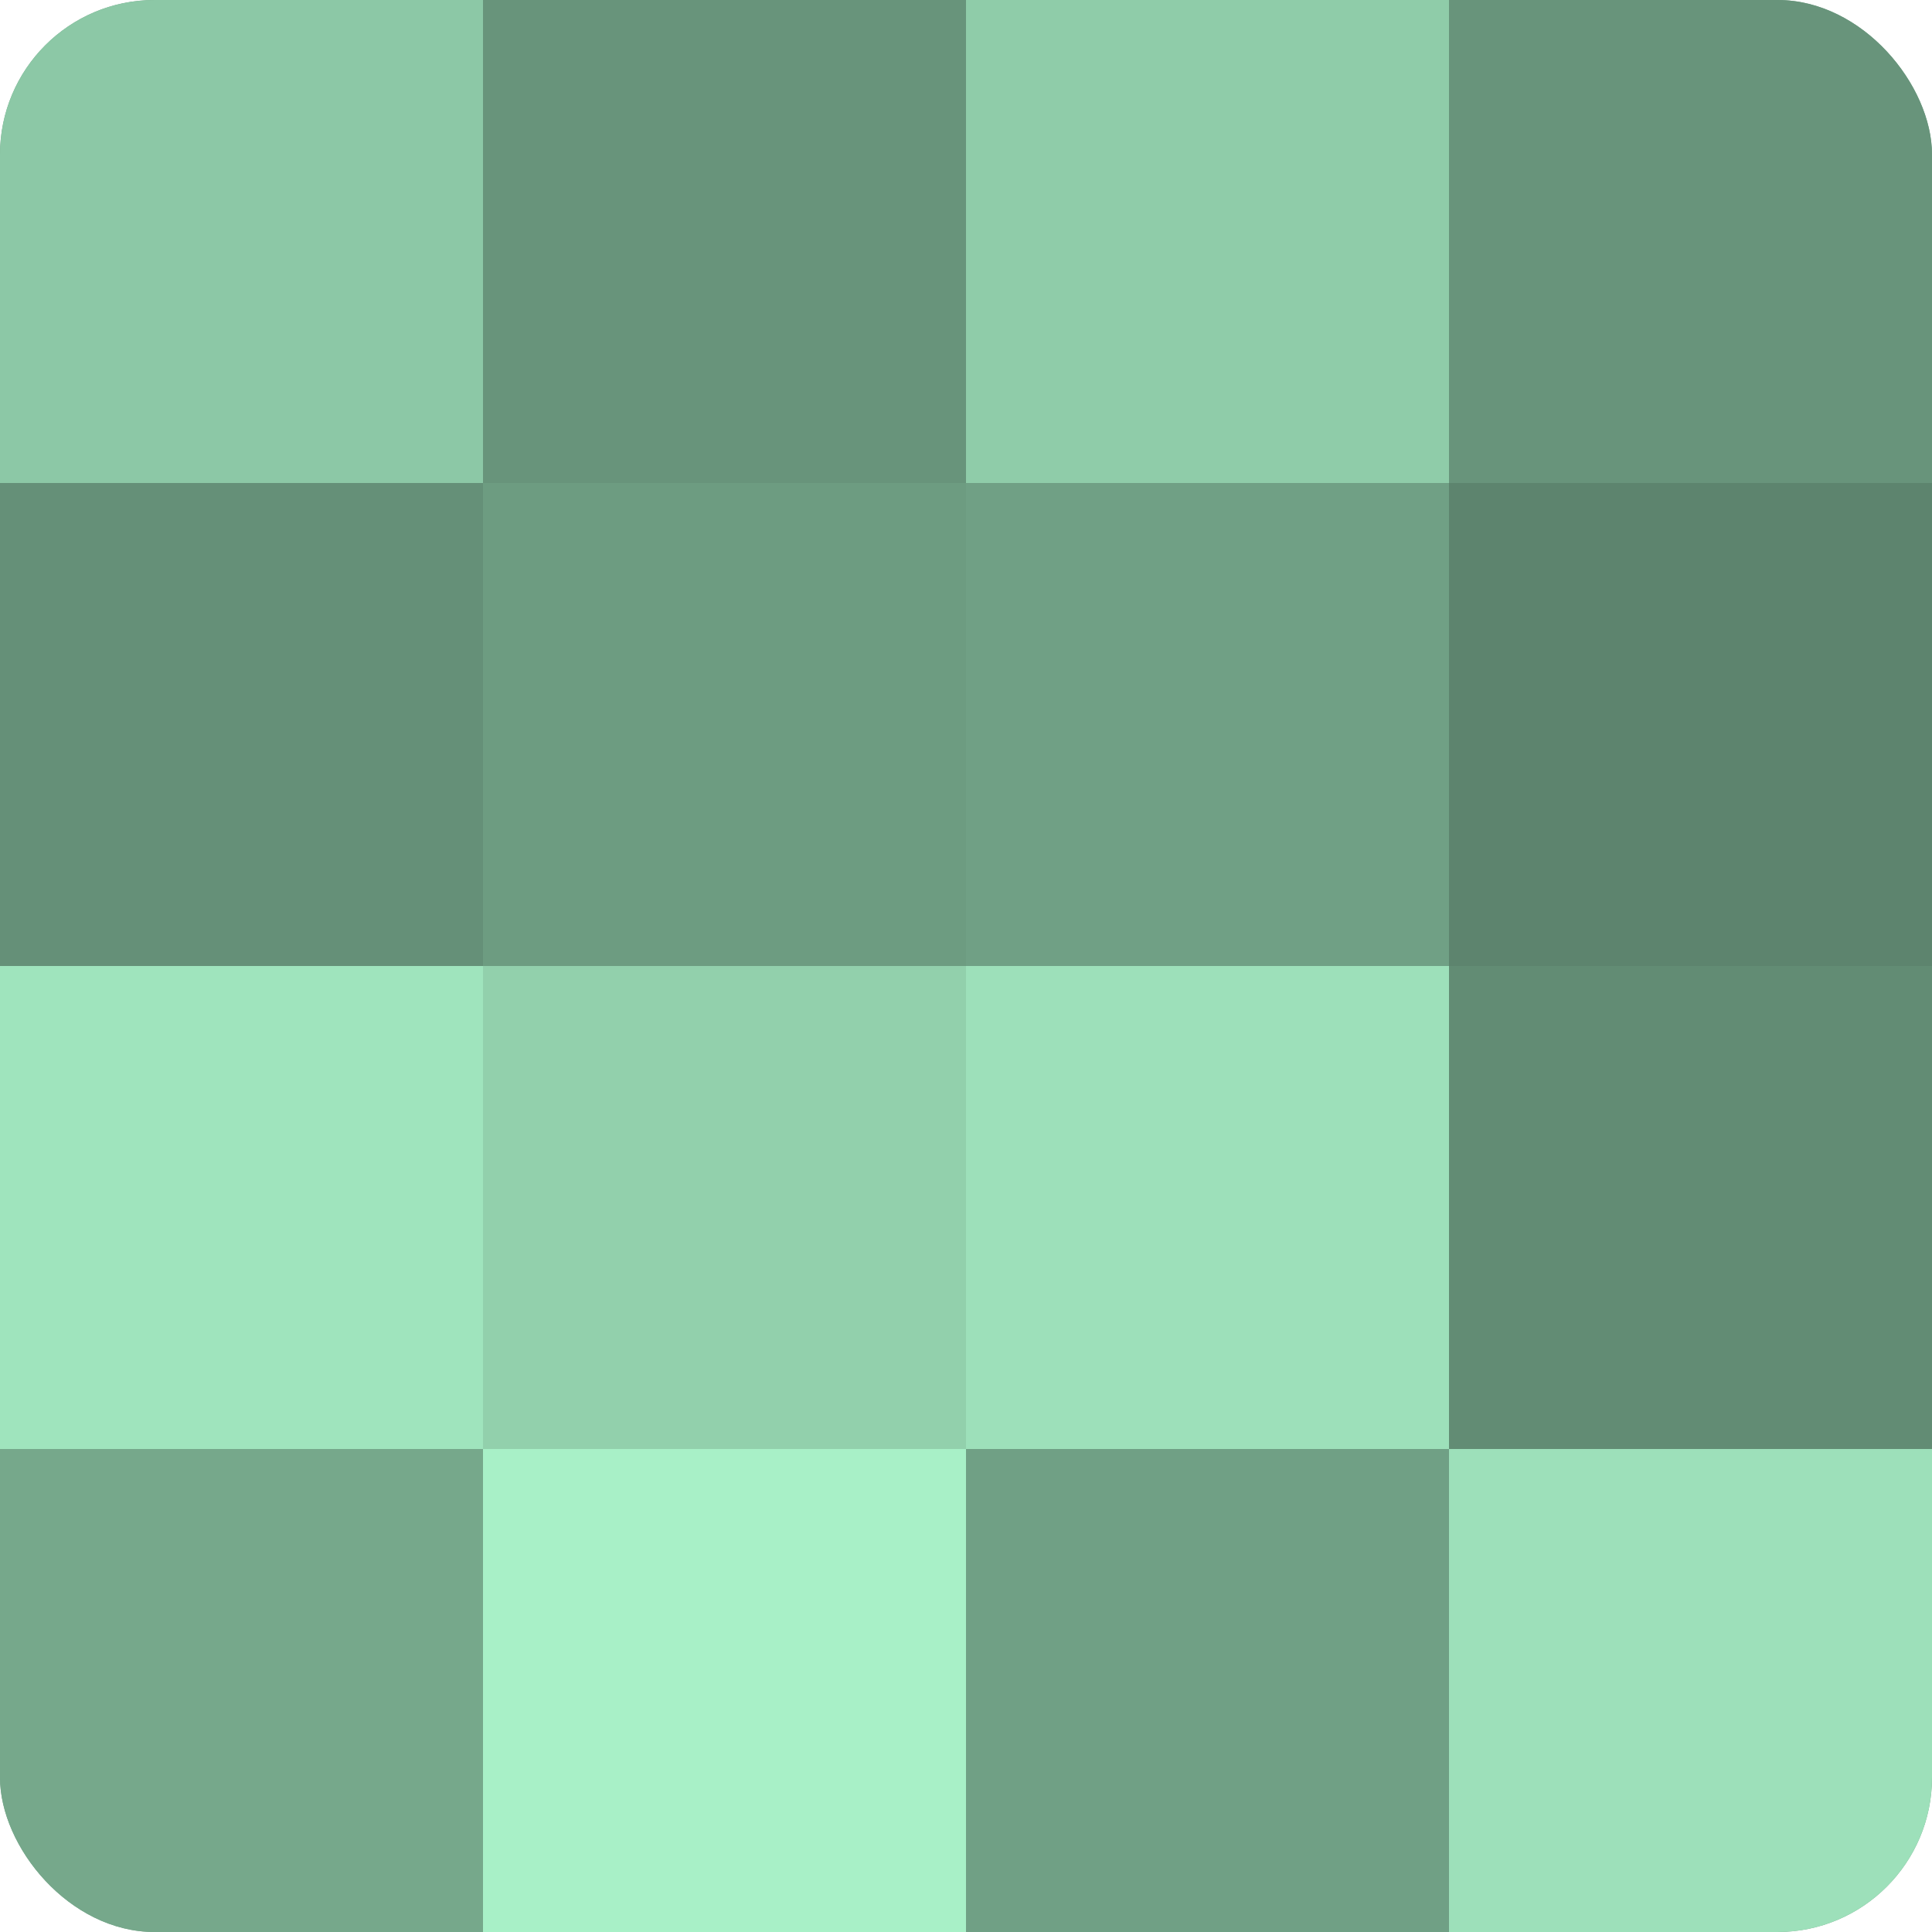 <?xml version="1.0" encoding="UTF-8"?>
<svg xmlns="http://www.w3.org/2000/svg" width="60" height="60" viewBox="0 0 100 100" preserveAspectRatio="xMidYMid meet"><defs><clipPath id="c" width="100" height="100"><rect width="100" height="100" rx="8" ry="8"/></clipPath></defs><g clip-path="url(#c)"><rect width="100" height="100" fill="#70a085"/><rect width="25" height="25" fill="#8cc8a6"/><rect y="25" width="25" height="25" fill="#659078"/><rect y="50" width="25" height="25" fill="#9fe4bd"/><rect y="75" width="25" height="25" fill="#76a88b"/><rect x="25" width="25" height="25" fill="#68947b"/><rect x="25" y="25" width="25" height="25" fill="#6d9c81"/><rect x="25" y="50" width="25" height="25" fill="#92d0ac"/><rect x="25" y="75" width="25" height="25" fill="#a8f0c7"/><rect x="50" width="25" height="25" fill="#8fcca9"/><rect x="50" y="25" width="25" height="25" fill="#70a085"/><rect x="50" y="50" width="25" height="25" fill="#9de0ba"/><rect x="50" y="75" width="25" height="25" fill="#70a085"/><rect x="75" width="25" height="25" fill="#68947b"/><rect x="75" y="25" width="25" height="25" fill="#5d846e"/><rect x="75" y="50" width="25" height="25" fill="#628c74"/><rect x="75" y="75" width="25" height="25" fill="#9de0ba"/></g></svg>
